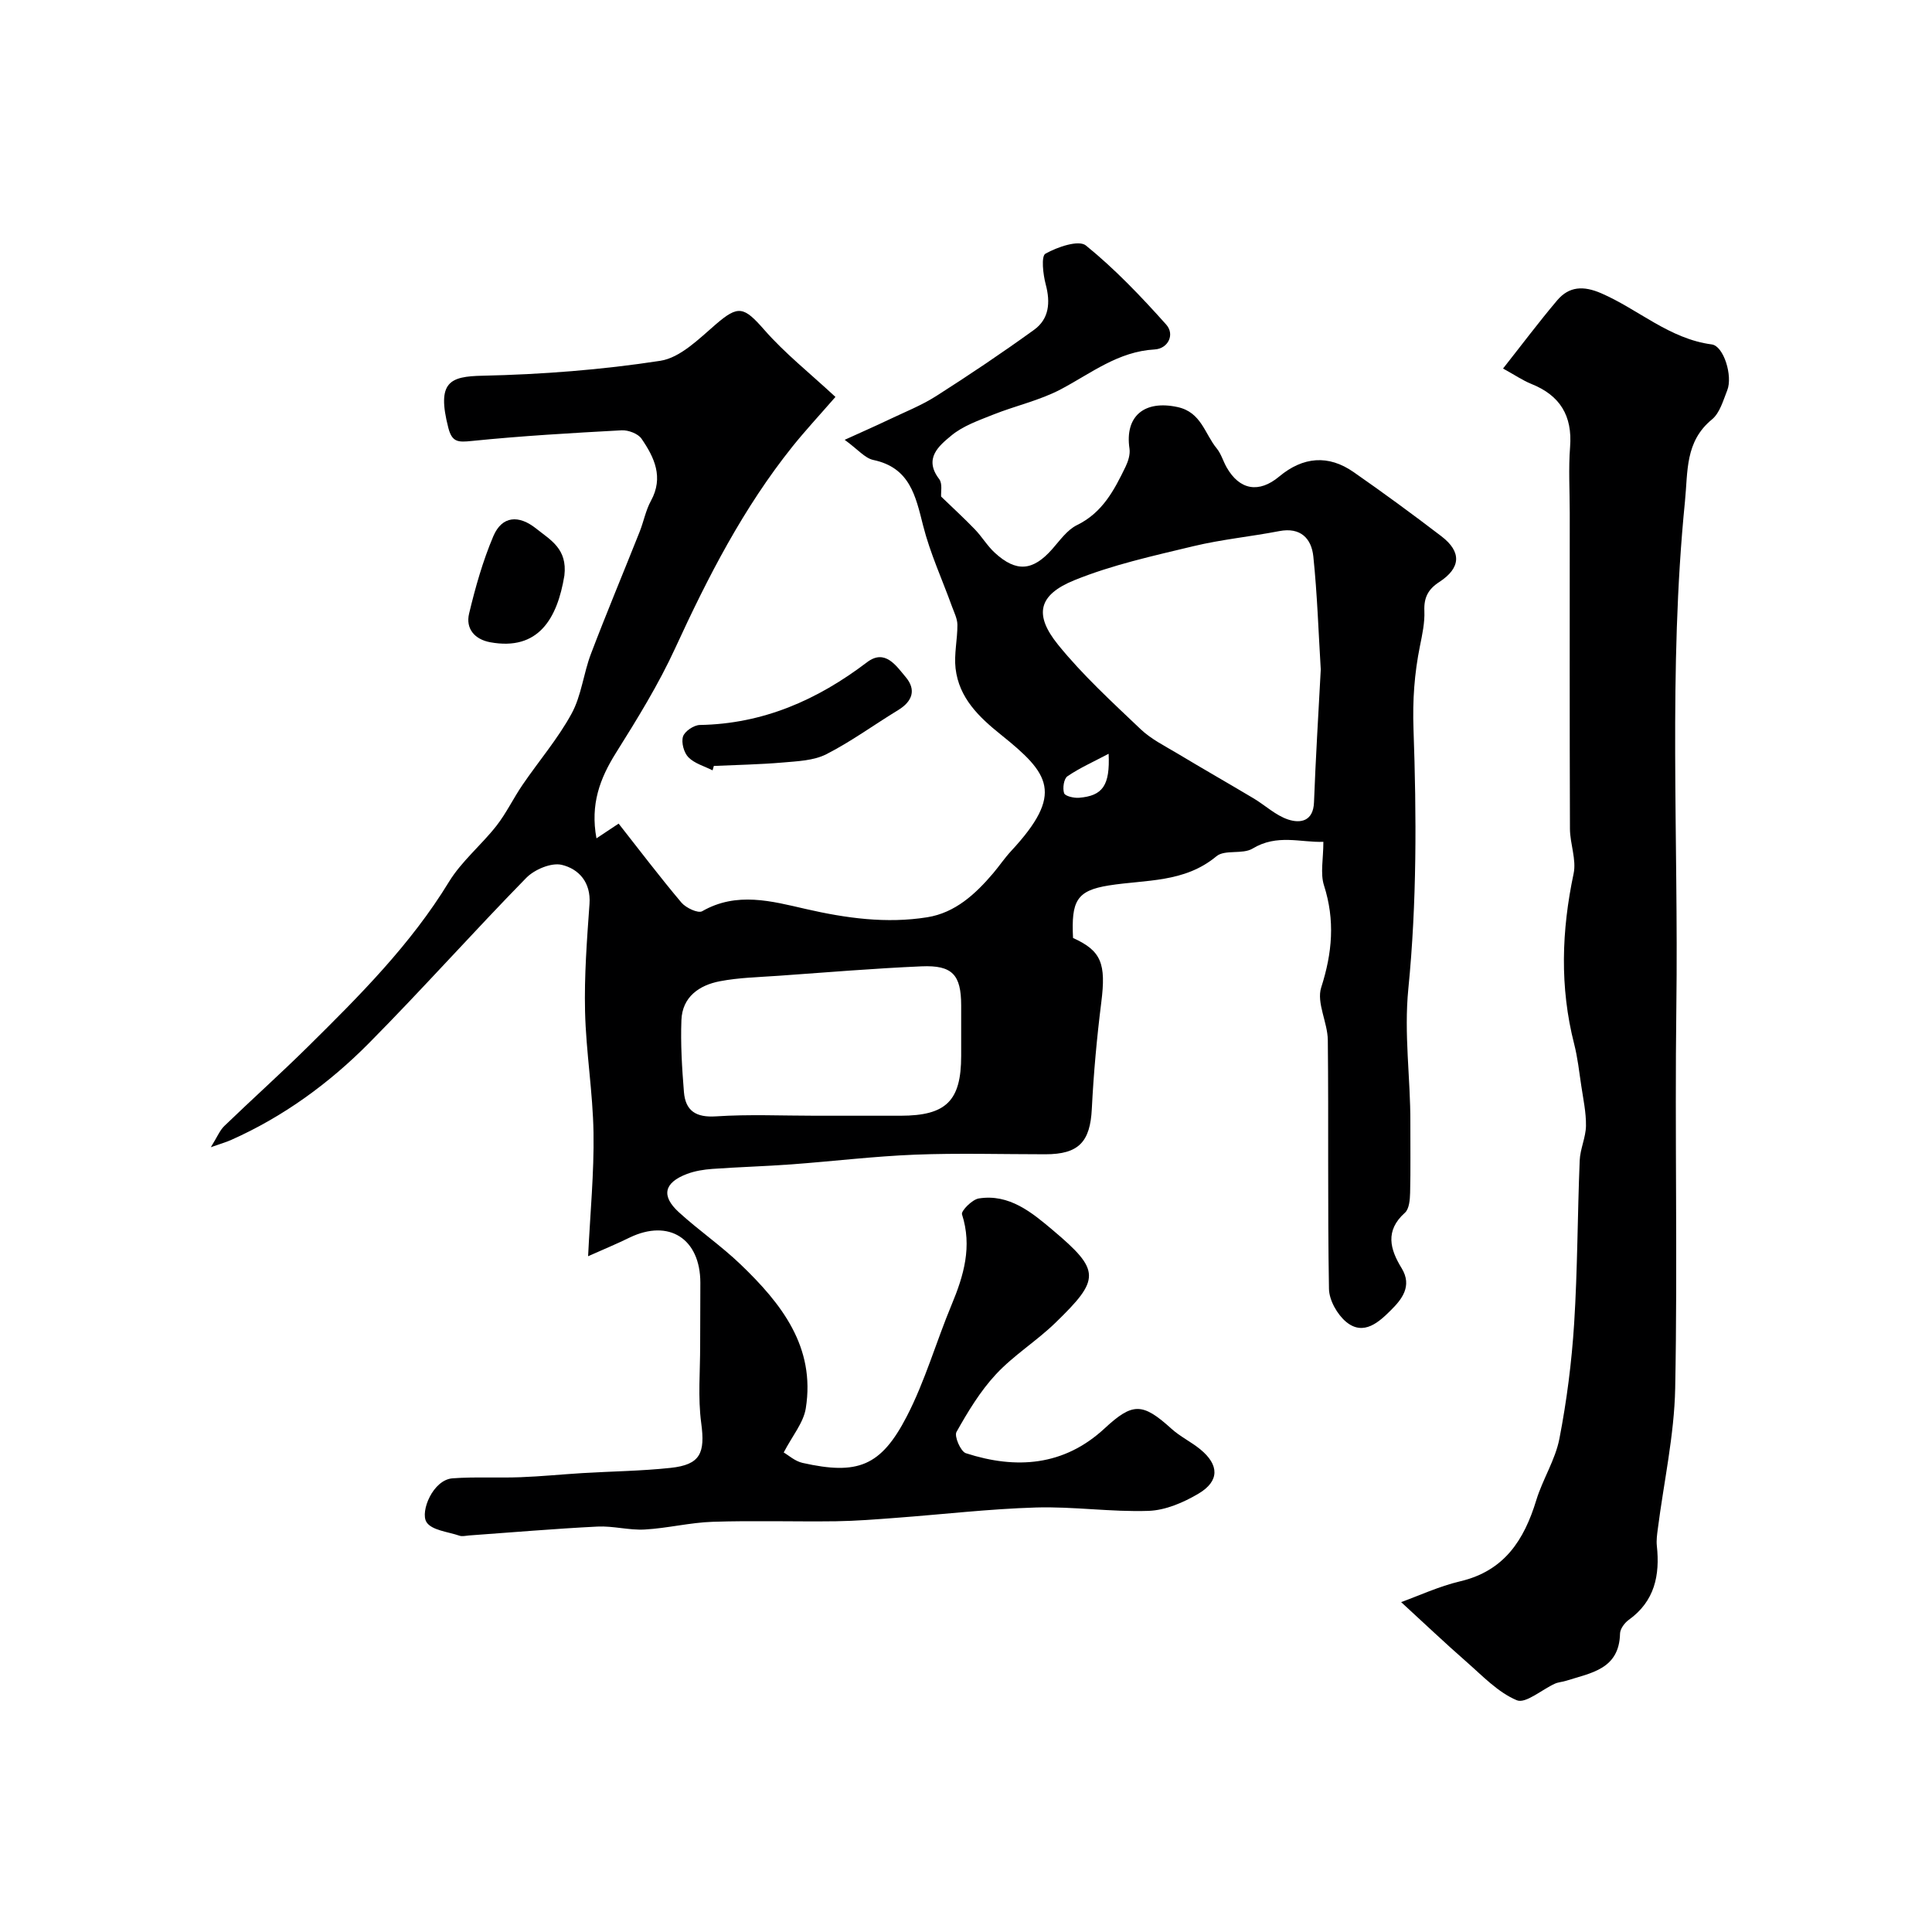 <svg enable-background="new 0 0 400 400" viewBox="0 0 400 400" xmlns="http://www.w3.org/2000/svg"><g fill="#000001"><path d="m121.76 260.09c.44-9.04 1.25-17.3 1.12-25.55-.13-8.37-1.55-16.73-1.75-25.1-.18-7.42.39-14.88.92-22.3.32-4.47-2.23-7.24-5.73-8.08-2.16-.52-5.66.95-7.37 2.7-11 11.24-21.47 23.01-32.54 34.19-8.27 8.35-17.75 15.26-28.59 20.08-.99.44-2.04.74-4.17 1.49 1.33-2.13 1.85-3.49 2.8-4.4 5.72-5.52 11.65-10.83 17.31-16.42 10.68-10.55 21.27-21.14 29.19-34.12 2.61-4.27 6.69-7.6 9.82-11.59 2.06-2.63 3.52-5.73 5.42-8.5 3.36-4.93 7.3-9.52 10.14-14.72 2.05-3.74 2.47-8.34 4.02-12.4 3.22-8.47 6.73-16.84 10.08-25.27.84-2.12 1.26-4.44 2.34-6.41 2.67-4.87.71-8.99-1.95-12.86-.72-1.05-2.74-1.81-4.11-1.74-10.36.56-20.74 1.16-31.06 2.21-2.77.28-4.06.3-4.83-2.73-2.45-9.53.32-10.64 7.07-10.78 12.3-.27 24.67-1.22 36.82-3.09 4.14-.64 8.01-4.55 11.49-7.55 4.66-4.01 5.8-3.7 10.03 1.13 4.25 4.86 9.4 8.94 14.74 13.9-3.38 3.88-6.25 6.97-8.89 10.26-10.16 12.69-17.5 26.99-24.26 41.7-3.46 7.54-7.87 14.68-12.29 21.73-3.33 5.31-5.34 10.65-4.04 17.7 1.55-1.03 2.63-1.75 4.59-3.05 4.26 5.41 8.49 11 13 16.35.93 1.1 3.45 2.28 4.3 1.79 7.13-4.1 14.41-2.08 21.42-.47 8.37 1.92 16.71 3.07 25.17 1.72 5.78-.92 9.98-4.79 13.66-9.12 1.27-1.5 2.37-3.15 3.7-4.58 11.05-11.91 7.97-16.02-2.1-24.1-4.59-3.68-8.68-7.62-9.39-13.72-.34-2.95.4-6.02.38-9.03-.01-1.26-.66-2.53-1.11-3.76-2.02-5.59-4.54-11.05-5.99-16.78-1.56-6.18-2.75-12-10.31-13.59-1.74-.37-3.18-2.17-5.93-4.17 3.62-1.65 6.32-2.83 8.98-4.1 3.36-1.61 6.88-2.99 10-4.98 6.87-4.38 13.64-8.93 20.24-13.7 3.12-2.26 3.4-5.65 2.41-9.38-.56-2.09-.98-5.87-.06-6.38 2.45-1.38 6.88-2.9 8.37-1.7 6.02 4.88 11.45 10.58 16.63 16.38 1.84 2.06.38 4.99-2.39 5.15-7.55.42-13.12 4.91-19.37 8.22-4.39 2.33-9.42 3.42-14.08 5.28-3 1.2-6.23 2.32-8.65 4.33-2.56 2.12-5.78 4.75-2.51 9.01.72.94.32 2.74.4 3.62 2.35 2.27 4.73 4.45 6.97 6.77 1.48 1.53 2.58 3.43 4.14 4.86 4.45 4.1 7.89 3.78 11.88-.74 1.59-1.8 3.1-3.99 5.15-4.99 5.28-2.57 7.71-7.26 10.05-12.09.54-1.12.98-2.54.81-3.72-1.01-6.75 3.09-10.12 9.96-8.62 4.91 1.07 5.61 5.54 8.1 8.56.91 1.11 1.32 2.62 2.04 3.9 2.69 4.74 6.7 5.43 10.91 1.91 4.92-4.1 10.17-4.55 15.39-.91 6.16 4.29 12.22 8.73 18.18 13.29 4.22 3.23 4.04 6.56-.46 9.48-2.31 1.5-3.19 3.24-3.07 6 .1 2.41-.44 4.88-.92 7.27-1.15 5.69-1.54 11.22-1.33 17.18.63 17.9.7 35.96-1.07 53.75-.93 9.44.45 18.47.42 27.68-.02 4.85.07 9.71-.05 14.56-.04 1.42-.18 3.34-1.08 4.14-4.16 3.72-3.08 7.56-.68 11.47 2.29 3.73-.02 6.52-2.22 8.7-2.39 2.38-5.61 5.42-9.24 2.44-1.86-1.53-3.54-4.5-3.58-6.85-.3-17.16-.06-34.33-.24-51.5-.04-3.67-2.38-7.75-1.37-10.9 2.3-7.17 2.89-13.91.58-21.13-.8-2.49-.13-5.45-.13-9.03-4.65.18-9.58-1.68-14.66 1.4-2.07 1.25-5.76.15-7.48 1.59-6.64 5.53-14.59 4.82-22.26 6.04-6.75 1.07-7.8 3.26-7.43 10.88 5.88 2.65 6.86 5.32 5.85 13.32-.92 7.32-1.59 14.68-1.96 22.05-.34 6.84-2.7 9.41-9.61 9.41-9 0-18.01-.27-27 .08-8.54.34-17.06 1.38-25.59 2.01-5.45.4-10.92.55-16.37.94-1.77.13-3.59.42-5.24 1.04-4.76 1.8-5.41 4.53-1.69 7.93 4.12 3.76 8.78 6.96 12.8 10.82 8.43 8.09 15.51 17.06 13.48 29.78-.48 2.99-2.78 5.69-4.57 9.14.96.55 2.33 1.81 3.91 2.16 11.37 2.54 16.2.76 21.58-9.65 3.79-7.33 6.07-15.42 9.26-23.07 2.54-6.09 4.3-12.09 2.16-18.75-.22-.7 2.1-3.06 3.46-3.28 6.33-1.02 11.05 2.94 15.32 6.54 9.96 8.39 9.88 10.16.55 19.21-3.88 3.77-8.61 6.69-12.28 10.63-3.27 3.51-5.83 7.76-8.19 11.96-.5.89.86 4.05 1.94 4.4 10.4 3.37 20.3 2.67 28.72-5.13 5.79-5.36 7.82-5.4 13.85.07 1.8 1.63 4.08 2.71 5.97 4.26 3.93 3.22 4 6.58-.37 9.17-3.1 1.84-6.84 3.45-10.35 3.57-7.75.26-15.54-.93-23.29-.7-9.7.29-19.37 1.43-29.06 2.15-4.11.31-8.23.64-12.35.7-8.5.11-17.01-.17-25.5.11-4.72.15-9.4 1.34-14.12 1.6-3.23.18-6.52-.77-9.75-.61-8.88.44-17.74 1.21-26.61 1.84-.66.05-1.4.25-1.98.05-2.39-.82-5.79-1.12-6.84-2.83-1.32-2.16 1.34-8.76 5.42-9.05 4.67-.34 9.38-.05 14.06-.23 4.27-.16 8.53-.59 12.79-.85 6.09-.37 12.21-.43 18.27-1.08 6.19-.66 7.19-3.06 6.35-9.28-.71-5.27-.21-10.7-.22-16.06-.01-4.33.05-8.67.04-13-.02-9.13-6.5-13.25-14.61-9.36-2.63 1.29-5.32 2.41-8.63 3.88zm151.69-121.47c-.47-7.64-.72-15.56-1.54-23.42-.39-3.71-2.63-6.09-7.05-5.24-5.91 1.14-11.94 1.72-17.77 3.12-8.31 2-16.78 3.85-24.66 7.05-7.47 3.04-8.4 7.13-3.37 13.35 5.1 6.3 11.17 11.85 17.06 17.46 2.18 2.08 5.02 3.49 7.65 5.06 5.22 3.14 10.52 6.16 15.75 9.28 2.42 1.44 4.58 3.53 7.17 4.39 2.54.84 5.21.39 5.36-3.56.34-9.06.9-18.13 1.4-27.49zm-104.62 92.38c5.88 0 11.76.01 17.64 0 9.43-.01 12.53-3.08 12.53-12.39 0-3.49 0-6.98 0-10.47-.01-6.31-1.81-8.35-8.22-8.07-9.85.43-19.69 1.25-29.52 1.95-4.09.29-8.23.37-12.24 1.14-4.26.82-7.76 3.24-7.94 8.04-.19 4.95.12 9.94.52 14.89.32 3.91 2.5 5.31 6.64 5.04 6.84-.45 13.73-.13 20.59-.13zm60.7-74.94c-3.21 1.7-6.03 2.95-8.53 4.66-.75.51-1.03 2.48-.69 3.5.21.62 2.05 1.04 3.11.95 4.84-.41 6.42-2.49 6.11-9.11z"/><path d="m311.19 76.3c3.93-4.98 7.43-9.65 11.2-14.11 2.49-2.94 5.47-3.05 9.11-1.48 7.71 3.34 14.11 9.44 22.9 10.6 2.49.33 4.38 6.56 3.21 9.49-.84 2.11-1.54 4.69-3.15 6.02-5.62 4.61-4.98 10.73-5.61 17.02-3.48 34.81-1.32 69.7-1.78 104.54-.34 26.34.27 52.7-.24 79.04-.19 9.73-2.36 19.43-3.6 29.14-.15 1.15-.32 2.33-.2 3.47.66 6.12-.44 11.49-5.82 15.35-.86.62-1.78 1.86-1.8 2.83-.16 7.41-6.03 8.14-11.14 9.77-.77.25-1.62.28-2.35.61-2.7 1.22-6.06 4.19-7.88 3.43-3.92-1.64-7.13-5.08-10.46-7.99-4.48-3.92-8.8-8.03-13.49-12.33 3.66-1.32 7.84-3.27 12.24-4.31 9.12-2.15 13.22-8.53 15.74-16.79 1.32-4.33 3.94-8.35 4.79-12.74 1.52-7.85 2.54-15.84 3.05-23.83.71-11.24.69-22.52 1.15-33.77.1-2.4 1.26-4.77 1.3-7.16.04-2.78-.57-5.57-.98-8.34-.43-2.89-.75-5.81-1.47-8.63-3-11.76-2.61-23.45-.11-35.26.61-2.9-.74-6.16-.76-9.26-.08-21.8-.04-43.61-.04-65.43 0-4.55-.28-9.12.07-13.64.5-6.46-2.08-10.68-8.04-13.06-1.78-.72-3.4-1.84-5.84-3.18z"/><path d="m147.53 159.49c-1.7-.86-3.73-1.41-5-2.7-.94-.95-1.51-3.07-1.12-4.3.35-1.09 2.25-2.37 3.48-2.39 13.11-.23 24.33-5.17 34.62-12.99 3.74-2.84 6.03.73 8.02 3.09 2.21 2.63 1.37 5.02-1.58 6.82-4.98 3.03-9.71 6.51-14.88 9.14-2.62 1.33-5.96 1.44-9.01 1.71-4.74.41-9.51.49-14.27.71-.1.3-.18.61-.26.91z"/><path d="m116.85 119.16c-1.46 8.89-5.36 15.64-15.36 13.81-3.25-.6-5.11-2.84-4.37-5.93 1.3-5.44 2.84-10.89 5.02-16.03 1.81-4.25 5.3-4.43 8.87-1.57 2.94 2.36 6.49 4.15 5.84 9.72z"/></g></svg>